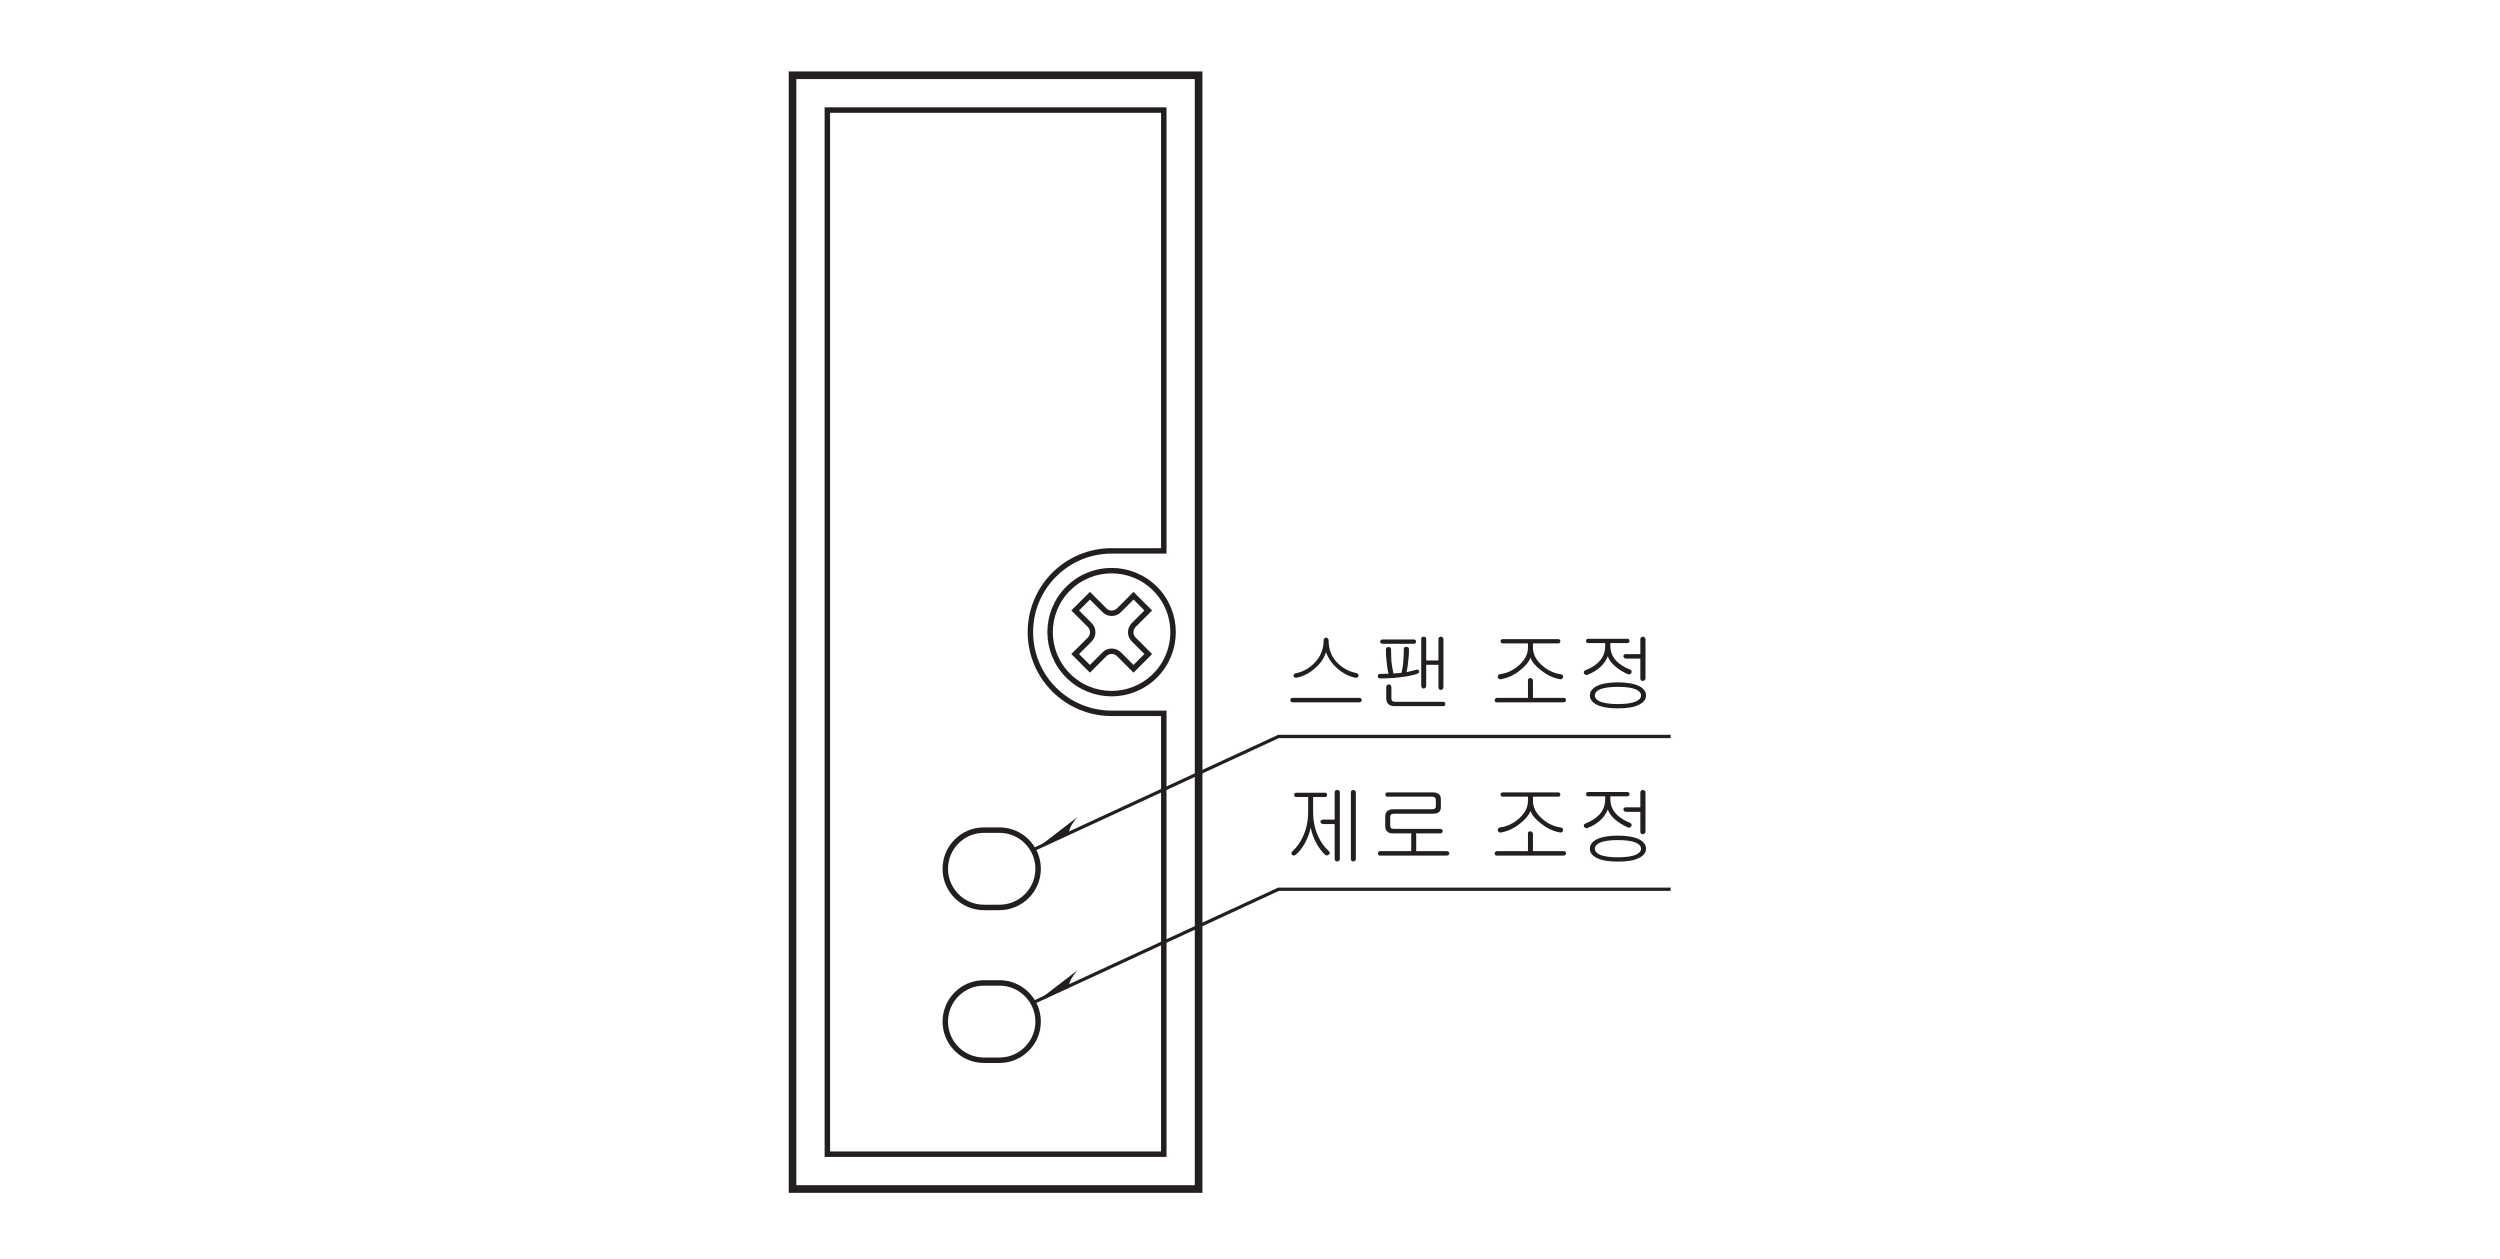 <?xml version="1.0" encoding="UTF-8"?>
<svg xmlns="http://www.w3.org/2000/svg" xmlns:xlink="http://www.w3.org/1999/xlink" width="226.77pt" height="114.19pt" viewBox="0 0 226.77 114.19" version="1.2">
<defs>
<g>
<symbol overflow="visible" id="glyph0-0">
<path style="stroke:none;" d="M 1.578 -0.453 L 6.359 -0.453 L 6.359 -5.234 L 1.578 -5.234 Z M 6.75 -0.078 L 1.188 -0.078 L 1.188 -5.625 L 6.75 -5.625 Z M 6.75 -0.078 "/>
</symbol>
<symbol overflow="visible" id="glyph0-1">
<path style="stroke:none;" d="M 3.812 -5.938 C 3.859 -5.984 3.906 -6.016 3.984 -6.016 C 4.031 -6.016 4.078 -5.984 4.125 -5.938 C 4.172 -5.891 4.203 -5.828 4.203 -5.75 C 4.203 -4.938 4.453 -4.281 5 -3.719 C 5.469 -3.25 6.031 -2.938 6.703 -2.797 C 6.781 -2.781 6.844 -2.75 6.875 -2.688 C 6.922 -2.641 6.922 -2.594 6.906 -2.547 C 6.906 -2.469 6.875 -2.438 6.812 -2.406 C 6.75 -2.375 6.688 -2.359 6.594 -2.375 C 6 -2.516 5.438 -2.797 4.938 -3.266 C 4.453 -3.703 4.141 -4.188 3.969 -4.703 C 3.812 -4.188 3.5 -3.703 3 -3.266 C 2.5 -2.797 1.922 -2.5 1.297 -2.375 C 1.219 -2.359 1.156 -2.375 1.109 -2.406 C 1.062 -2.438 1.031 -2.469 1.016 -2.531 C 1.016 -2.594 1.031 -2.641 1.062 -2.672 C 1.094 -2.734 1.156 -2.766 1.234 -2.781 C 1.875 -2.906 2.438 -3.219 2.906 -3.703 C 3.469 -4.281 3.75 -4.953 3.75 -5.766 C 3.75 -5.828 3.766 -5.891 3.812 -5.938 Z M 7.141 -0.484 C 7.188 -0.438 7.203 -0.391 7.203 -0.344 C 7.203 -0.297 7.188 -0.25 7.141 -0.203 C 7.109 -0.172 7.047 -0.141 6.984 -0.141 L 0.953 -0.141 C 0.812 -0.141 0.734 -0.203 0.734 -0.344 C 0.734 -0.469 0.812 -0.547 0.953 -0.547 L 6.984 -0.547 C 7.047 -0.547 7.109 -0.531 7.141 -0.484 Z M 7.141 -0.484 "/>
</symbol>
<symbol overflow="visible" id="glyph0-2">
<path style="stroke:none;" d="M 4.188 -5.656 C 4.188 -5.516 4.109 -5.453 3.969 -5.453 L 1.156 -5.453 C 1.016 -5.453 0.938 -5.516 0.938 -5.656 C 0.938 -5.781 1.016 -5.844 1.156 -5.844 L 3.969 -5.844 C 4.109 -5.844 4.188 -5.781 4.188 -5.656 Z M 1.688 -5.156 C 1.844 -5.156 1.922 -5.094 1.922 -4.953 C 1.922 -4.562 1.938 -4.203 1.953 -3.859 C 2 -3.453 2.062 -3.094 2.141 -2.75 C 2.234 -2.75 2.344 -2.766 2.469 -2.781 C 2.609 -2.781 2.734 -2.797 2.875 -2.828 C 2.953 -3.188 3.016 -3.547 3.031 -3.891 C 3.062 -4.203 3.078 -4.562 3.078 -4.984 C 3.078 -5.109 3.156 -5.172 3.312 -5.172 C 3.453 -5.172 3.547 -5.094 3.547 -4.953 C 3.547 -4.578 3.531 -4.234 3.484 -3.906 C 3.453 -3.578 3.406 -3.234 3.328 -2.875 L 3.578 -2.938 C 3.719 -2.969 3.828 -3 3.906 -3.016 C 4.016 -3.047 4.109 -3.062 4.203 -3.094 C 4.281 -3.125 4.328 -3.125 4.375 -3.094 C 4.422 -3.062 4.453 -3.031 4.469 -2.969 C 4.484 -2.922 4.469 -2.875 4.438 -2.828 C 4.406 -2.781 4.359 -2.75 4.297 -2.734 C 3.891 -2.594 3.391 -2.484 2.781 -2.422 C 2.234 -2.344 1.625 -2.312 0.938 -2.312 C 0.797 -2.312 0.719 -2.375 0.719 -2.516 C 0.719 -2.656 0.797 -2.719 0.938 -2.719 L 1.688 -2.734 C 1.609 -3.078 1.547 -3.438 1.516 -3.828 C 1.469 -4.188 1.453 -4.562 1.453 -4.938 C 1.453 -5.078 1.531 -5.156 1.688 -5.156 Z M 6.438 -6.094 C 6.594 -6.094 6.672 -6.016 6.672 -5.859 L 6.672 -1.531 C 6.672 -1.438 6.641 -1.375 6.594 -1.328 C 6.547 -1.297 6.5 -1.266 6.438 -1.266 C 6.375 -1.266 6.328 -1.297 6.281 -1.328 C 6.234 -1.375 6.219 -1.438 6.219 -1.516 L 6.219 -3.547 L 5.109 -3.547 L 5.109 -1.641 C 5.109 -1.562 5.094 -1.516 5.031 -1.453 C 5 -1.422 4.938 -1.391 4.875 -1.391 C 4.812 -1.391 4.766 -1.422 4.719 -1.453 C 4.672 -1.516 4.656 -1.578 4.656 -1.656 L 4.656 -5.891 C 4.656 -6.031 4.734 -6.094 4.875 -6.094 C 5.031 -6.094 5.109 -6.031 5.109 -5.891 L 5.109 -3.938 L 6.219 -3.938 L 6.219 -5.875 C 6.219 -6.016 6.297 -6.094 6.438 -6.094 Z M 1.953 -0.547 C 1.953 -0.406 1.969 -0.312 2.031 -0.266 C 2.078 -0.219 2.188 -0.188 2.328 -0.188 L 6.656 -0.188 C 6.781 -0.188 6.844 -0.125 6.844 0.016 C 6.844 0.141 6.781 0.203 6.656 0.203 L 2.188 0.203 C 1.969 0.203 1.812 0.141 1.672 0.016 C 1.547 -0.125 1.484 -0.281 1.484 -0.516 L 1.484 -1.5 C 1.484 -1.594 1.516 -1.656 1.562 -1.703 C 1.594 -1.75 1.656 -1.766 1.719 -1.766 C 1.781 -1.766 1.828 -1.75 1.875 -1.703 C 1.922 -1.656 1.953 -1.594 1.953 -1.5 Z M 1.953 -0.547 "/>
</symbol>
<symbol overflow="visible" id="glyph0-3">
<path style="stroke:none;" d=""/>
</symbol>
<symbol overflow="visible" id="glyph0-4">
<path style="stroke:none;" d="M 6.688 -5.688 C 6.688 -5.547 6.609 -5.484 6.484 -5.484 L 4.203 -5.484 L 4.203 -5.094 C 4.203 -4.547 4.453 -4.031 4.953 -3.562 C 5.469 -3.078 6.062 -2.781 6.734 -2.688 C 6.812 -2.672 6.859 -2.641 6.906 -2.594 C 6.938 -2.547 6.938 -2.484 6.938 -2.422 C 6.922 -2.359 6.891 -2.312 6.844 -2.281 C 6.797 -2.234 6.734 -2.219 6.672 -2.234 C 6.047 -2.344 5.469 -2.609 4.922 -3.062 C 4.422 -3.438 4.109 -3.812 3.984 -4.188 C 3.828 -3.797 3.516 -3.422 3.031 -3.047 C 2.5 -2.609 1.906 -2.344 1.297 -2.234 C 1.219 -2.219 1.156 -2.234 1.109 -2.281 C 1.047 -2.312 1.031 -2.359 1.016 -2.422 C 1 -2.484 1.016 -2.547 1.047 -2.594 C 1.094 -2.656 1.156 -2.688 1.234 -2.703 C 1.891 -2.781 2.469 -3.078 2.984 -3.547 C 3.5 -4.031 3.75 -4.547 3.75 -5.094 L 3.75 -5.484 L 1.469 -5.484 C 1.328 -5.484 1.266 -5.547 1.266 -5.688 C 1.266 -5.812 1.344 -5.875 1.484 -5.875 L 6.484 -5.875 C 6.609 -5.875 6.688 -5.812 6.688 -5.688 Z M 3.812 -2.297 C 3.859 -2.328 3.906 -2.344 3.984 -2.344 C 4.031 -2.344 4.078 -2.312 4.125 -2.281 C 4.172 -2.234 4.203 -2.188 4.203 -2.109 L 4.203 -0.547 L 6.984 -0.547 C 7.047 -0.547 7.109 -0.531 7.141 -0.484 C 7.188 -0.438 7.203 -0.391 7.203 -0.344 C 7.203 -0.297 7.188 -0.25 7.141 -0.203 C 7.109 -0.172 7.047 -0.141 6.984 -0.141 L 0.891 -0.141 C 0.844 -0.141 0.797 -0.172 0.766 -0.203 C 0.734 -0.25 0.719 -0.297 0.734 -0.344 C 0.734 -0.391 0.75 -0.438 0.797 -0.484 C 0.828 -0.531 0.891 -0.547 0.953 -0.547 L 3.75 -0.547 L 3.75 -2.141 C 3.75 -2.203 3.766 -2.266 3.812 -2.297 Z M 3.812 -2.297 "/>
</symbol>
<symbol overflow="visible" id="glyph0-5">
<path style="stroke:none;" d="M 5.016 -5.703 C 5.016 -5.578 4.938 -5.516 4.812 -5.516 L 3.281 -5.516 L 3.281 -5.266 C 3.281 -4.734 3.469 -4.266 3.844 -3.875 C 4.156 -3.562 4.562 -3.312 5.078 -3.109 C 5.141 -3.078 5.188 -3.031 5.203 -2.969 C 5.219 -2.922 5.219 -2.859 5.188 -2.812 C 5.156 -2.75 5.109 -2.719 5.062 -2.688 C 4.984 -2.672 4.906 -2.672 4.844 -2.703 C 4.422 -2.891 4.047 -3.125 3.719 -3.406 C 3.359 -3.719 3.141 -4.031 3.047 -4.328 C 2.922 -3.984 2.703 -3.656 2.391 -3.359 C 2.062 -3.062 1.672 -2.812 1.203 -2.641 C 1.141 -2.609 1.078 -2.625 1.016 -2.641 C 0.969 -2.672 0.922 -2.703 0.891 -2.766 C 0.875 -2.812 0.859 -2.859 0.875 -2.906 C 0.891 -2.969 0.938 -3.016 1.016 -3.047 C 1.562 -3.266 2 -3.547 2.281 -3.859 C 2.641 -4.25 2.812 -4.719 2.812 -5.25 L 2.812 -5.516 L 1.281 -5.516 C 1.141 -5.516 1.078 -5.578 1.078 -5.703 C 1.078 -5.844 1.141 -5.906 1.297 -5.906 L 4.812 -5.906 C 4.938 -5.906 5.016 -5.844 5.016 -5.703 Z M 6.375 -2.141 C 6.344 -2.109 6.281 -2.078 6.234 -2.078 C 6.156 -2.078 6.109 -2.109 6.062 -2.141 C 6.016 -2.188 6 -2.25 6 -2.328 L 6 -4.109 L 4.719 -4.109 C 4.641 -4.109 4.578 -4.141 4.531 -4.172 C 4.5 -4.219 4.469 -4.266 4.453 -4.312 C 4.453 -4.359 4.484 -4.406 4.516 -4.453 C 4.547 -4.5 4.609 -4.516 4.672 -4.516 L 6 -4.516 L 6 -5.859 C 6 -5.922 6.016 -5.984 6.062 -6.031 C 6.109 -6.062 6.156 -6.094 6.234 -6.094 C 6.281 -6.094 6.344 -6.078 6.375 -6.031 C 6.438 -6 6.469 -5.938 6.469 -5.859 L 6.469 -2.328 C 6.469 -2.25 6.438 -2.188 6.375 -2.141 Z M 5.906 -1.609 C 6.312 -1.391 6.516 -1.109 6.516 -0.766 C 6.516 -0.422 6.312 -0.141 5.906 0.062 C 5.469 0.297 4.812 0.406 3.969 0.406 C 3.125 0.406 2.469 0.297 2.031 0.062 C 1.625 -0.141 1.422 -0.422 1.422 -0.766 C 1.422 -1.109 1.625 -1.391 2.031 -1.609 C 2.469 -1.828 3.125 -1.953 3.969 -1.953 C 4.812 -1.953 5.469 -1.828 5.906 -1.609 Z M 2.359 -1.328 C 2.047 -1.188 1.875 -1 1.875 -0.766 C 1.875 -0.531 2.047 -0.344 2.359 -0.203 C 2.734 -0.062 3.266 0.016 3.969 0.016 C 4.672 0.016 5.203 -0.062 5.562 -0.203 C 5.891 -0.344 6.062 -0.531 6.062 -0.766 C 6.062 -1 5.891 -1.188 5.562 -1.328 C 5.203 -1.469 4.672 -1.547 3.969 -1.547 C 3.266 -1.547 2.734 -1.469 2.359 -1.328 Z M 2.359 -1.328 "/>
</symbol>
<symbol overflow="visible" id="glyph0-6">
<path style="stroke:none;" d="M 4.062 -5.656 C 4.062 -5.516 4 -5.453 3.875 -5.453 L 2.797 -5.453 L 2.797 -4.094 C 2.797 -3.281 2.953 -2.531 3.266 -1.859 C 3.516 -1.328 3.828 -0.891 4.219 -0.547 C 4.281 -0.5 4.297 -0.438 4.297 -0.375 C 4.297 -0.312 4.266 -0.266 4.219 -0.234 C 4.172 -0.188 4.109 -0.156 4.062 -0.156 C 4 -0.141 3.938 -0.172 3.891 -0.203 C 3.594 -0.484 3.312 -0.844 3.078 -1.281 C 2.828 -1.75 2.656 -2.219 2.578 -2.688 C 2.484 -2.203 2.312 -1.75 2.062 -1.281 C 1.812 -0.844 1.531 -0.469 1.203 -0.203 C 1.141 -0.172 1.094 -0.141 1.031 -0.141 C 0.969 -0.156 0.922 -0.172 0.875 -0.219 C 0.844 -0.25 0.828 -0.312 0.828 -0.359 C 0.828 -0.422 0.875 -0.484 0.938 -0.547 C 1.312 -0.891 1.625 -1.328 1.859 -1.844 C 2.188 -2.531 2.344 -3.266 2.344 -4.094 L 2.344 -5.453 L 1.281 -5.453 C 1.141 -5.453 1.078 -5.516 1.078 -5.656 C 1.078 -5.781 1.156 -5.844 1.297 -5.844 L 3.875 -5.844 C 4 -5.844 4.062 -5.781 4.062 -5.656 Z M 4.812 -6.031 C 4.859 -6.078 4.906 -6.094 4.984 -6.094 C 5.047 -6.094 5.094 -6.078 5.141 -6.047 C 5.188 -6.016 5.219 -5.953 5.219 -5.891 L 5.219 0.156 C 5.219 0.234 5.188 0.281 5.141 0.328 C 5.094 0.375 5.047 0.391 4.984 0.391 C 4.906 0.391 4.859 0.375 4.812 0.328 C 4.766 0.281 4.75 0.234 4.75 0.156 L 4.75 -3 L 3.703 -3 C 3.625 -3 3.562 -3.031 3.531 -3.078 C 3.484 -3.109 3.453 -3.156 3.453 -3.203 C 3.453 -3.266 3.484 -3.312 3.531 -3.344 C 3.562 -3.375 3.625 -3.406 3.688 -3.406 L 4.75 -3.406 L 4.75 -5.875 C 4.75 -5.938 4.766 -6 4.812 -6.031 Z M 6.594 0.328 C 6.547 0.375 6.5 0.391 6.438 0.391 C 6.375 0.391 6.328 0.375 6.281 0.328 C 6.234 0.281 6.219 0.234 6.219 0.156 L 6.219 -5.875 C 6.219 -5.938 6.234 -6 6.281 -6.031 C 6.328 -6.078 6.375 -6.094 6.438 -6.094 C 6.5 -6.094 6.547 -6.078 6.594 -6.031 C 6.641 -6 6.672 -5.938 6.672 -5.875 L 6.672 0.156 C 6.672 0.234 6.641 0.281 6.594 0.328 Z M 6.594 0.328 "/>
</symbol>
<symbol overflow="visible" id="glyph0-7">
<path style="stroke:none;" d="M 6.25 -5.719 C 6.375 -5.625 6.438 -5.469 6.438 -5.25 L 6.438 -4.531 C 6.438 -4.312 6.375 -4.156 6.25 -4.078 C 6.141 -3.984 5.953 -3.938 5.688 -3.938 L 2.188 -3.938 C 2.062 -3.938 1.969 -3.906 1.922 -3.859 C 1.875 -3.812 1.844 -3.75 1.844 -3.641 L 1.844 -2.844 C 1.844 -2.75 1.875 -2.672 1.922 -2.625 C 1.984 -2.578 2.078 -2.562 2.219 -2.562 L 6.375 -2.562 C 6.438 -2.562 6.5 -2.547 6.547 -2.5 C 6.578 -2.453 6.609 -2.406 6.609 -2.359 C 6.609 -2.312 6.594 -2.266 6.547 -2.219 C 6.516 -2.188 6.469 -2.156 6.391 -2.156 L 4.156 -2.156 C 4.188 -2.125 4.203 -2.078 4.203 -2.016 L 4.203 -0.547 L 6.984 -0.547 C 7.047 -0.547 7.109 -0.531 7.141 -0.484 C 7.188 -0.438 7.203 -0.391 7.203 -0.344 C 7.203 -0.297 7.188 -0.25 7.141 -0.203 C 7.109 -0.172 7.047 -0.141 6.984 -0.141 L 0.891 -0.141 C 0.844 -0.141 0.797 -0.172 0.766 -0.203 C 0.734 -0.25 0.719 -0.297 0.734 -0.344 C 0.734 -0.391 0.75 -0.438 0.797 -0.484 C 0.828 -0.531 0.891 -0.547 0.953 -0.547 L 3.75 -0.547 L 3.75 -2.047 C 3.75 -2.094 3.766 -2.141 3.812 -2.156 L 2.031 -2.156 C 1.828 -2.156 1.672 -2.219 1.562 -2.344 C 1.438 -2.453 1.391 -2.625 1.391 -2.844 L 1.391 -3.688 C 1.391 -3.875 1.438 -4.031 1.562 -4.156 C 1.688 -4.281 1.875 -4.344 2.109 -4.344 L 5.625 -4.344 C 5.734 -4.344 5.812 -4.359 5.875 -4.391 C 5.938 -4.438 5.984 -4.5 5.984 -4.578 L 5.984 -5.203 C 5.984 -5.312 5.938 -5.375 5.875 -5.422 C 5.828 -5.469 5.734 -5.484 5.609 -5.484 L 1.625 -5.484 C 1.469 -5.484 1.406 -5.547 1.406 -5.688 C 1.406 -5.812 1.484 -5.875 1.641 -5.875 L 5.688 -5.875 C 5.938 -5.875 6.125 -5.828 6.25 -5.719 Z M 6.25 -5.719 "/>
</symbol>
</g>
</defs>
<g id="surface1">
<path style=" stroke:none;fill-rule:nonzero;fill:rgb(13.73%,12.16%,12.549%);fill-opacity:1;" d="M 94.031 76.957 L 97.711 74.129 C 96.73 75.301 97.02 75.648 97.02 75.648 L 94.031 76.957 "/>
<path style="fill:none;stroke-width:3;stroke-linecap:butt;stroke-linejoin:miter;stroke:rgb(13.73%,12.16%,12.549%);stroke-opacity:1;stroke-miterlimit:4;" d="M 1523.81 470.531 L 1164.522 470.531 L 941.309 367.422 " transform="matrix(0.099,0,0,-0.099,0.684,113.386)"/>
<g style="fill:rgb(13.73%,12.16%,12.549%);fill-opacity:1;">
  <use xlink:href="#glyph0-1" x="116.315" y="63.848"/>
  <use xlink:href="#glyph0-2" x="124.259" y="63.848"/>
  <use xlink:href="#glyph0-3" x="132.203" y="63.848"/>
  <use xlink:href="#glyph0-4" x="134.848" y="63.848"/>
  <use xlink:href="#glyph0-5" x="142.791" y="63.848"/>
</g>
<path style="fill:none;stroke-width:5;stroke-linecap:butt;stroke-linejoin:miter;stroke:rgb(13.73%,12.16%,12.549%);stroke-opacity:1;stroke-miterlimit:4;" d="M 908.815 313.88 C 928.366 313.88 944.26 329.734 944.26 349.286 C 944.26 368.877 928.366 384.731 908.815 384.731 L 894.613 384.731 C 875.061 384.731 859.207 368.877 859.207 349.286 C 859.207 329.734 875.061 313.88 894.613 313.88 Z M 908.815 313.88 " transform="matrix(0.099,0,0,-0.099,0.684,113.386)"/>
<path style=" stroke:none;fill-rule:nonzero;fill:rgb(13.73%,12.16%,12.549%);fill-opacity:1;" d="M 94.031 90.859 L 97.711 88.031 C 96.73 89.203 97.02 89.547 97.02 89.547 L 94.031 90.859 "/>
<path style="fill:none;stroke-width:3;stroke-linecap:butt;stroke-linejoin:miter;stroke:rgb(13.73%,12.16%,12.549%);stroke-opacity:1;stroke-miterlimit:4;" d="M 1523.81 330.56 L 1164.522 330.56 L 941.309 227.412 " transform="matrix(0.099,0,0,-0.099,0.684,113.386)"/>
<g style="fill:rgb(13.73%,12.16%,12.549%);fill-opacity:1;">
  <use xlink:href="#glyph0-6" x="116.315" y="77.749"/>
  <use xlink:href="#glyph0-7" x="124.259" y="77.749"/>
  <use xlink:href="#glyph0-3" x="132.203" y="77.749"/>
  <use xlink:href="#glyph0-4" x="134.848" y="77.749"/>
  <use xlink:href="#glyph0-5" x="142.791" y="77.749"/>
</g>
<path style="fill:none;stroke-width:5;stroke-linecap:butt;stroke-linejoin:miter;stroke:rgb(13.73%,12.16%,12.549%);stroke-opacity:1;stroke-miterlimit:4;" d="M 908.815 173.871 C 928.366 173.871 944.26 189.725 944.26 209.316 C 944.26 228.868 928.366 244.721 908.815 244.721 L 894.613 244.721 C 875.061 244.721 859.207 228.868 859.207 209.316 C 859.207 189.725 875.061 173.871 894.613 173.871 Z M 908.815 173.871 " transform="matrix(0.099,0,0,-0.099,0.684,113.386)"/>
<path style="fill:none;stroke-width:7;stroke-linecap:butt;stroke-linejoin:miter;stroke:rgb(13.73%,12.16%,12.549%);stroke-opacity:1;stroke-miterlimit:4;" d="M 719.237 55.891 L 1091.311 55.891 L 1091.311 1076.36 L 719.237 1076.36 Z M 719.237 55.891 " transform="matrix(0.099,0,0,-0.099,0.684,113.386)"/>
<path style="fill:none;stroke-width:5;stroke-linecap:butt;stroke-linejoin:miter;stroke:rgb(13.73%,12.16%,12.549%);stroke-opacity:1;stroke-miterlimit:4;" d="M 1059.407 491.735 L 1011.57 491.735 C 970.499 491.735 937.179 525.016 937.179 566.126 C 937.179 607.236 970.499 640.556 1011.57 640.556 L 1059.407 640.556 L 1059.407 1044.456 L 751.142 1044.456 L 751.142 87.796 L 1059.407 87.796 Z M 1059.407 491.735 " transform="matrix(0.099,0,0,-0.099,0.684,113.386)"/>
<path style="fill:none;stroke-width:5;stroke-linecap:butt;stroke-linejoin:miter;stroke:rgb(13.73%,12.16%,12.549%);stroke-opacity:1;stroke-miterlimit:4;" d="M 1051.421 526.275 C 1073.412 548.305 1073.412 583.947 1051.421 605.977 C 1029.391 627.968 993.749 627.968 971.758 605.977 C 949.728 583.947 949.728 548.305 971.758 526.275 C 993.749 504.284 1029.391 504.284 1051.421 526.275 Z M 1051.421 526.275 " transform="matrix(0.099,0,0,-0.099,0.684,113.386)"/>
<path style="fill:none;stroke-width:5;stroke-linecap:butt;stroke-linejoin:miter;stroke:rgb(13.73%,12.16%,12.549%);stroke-opacity:1;stroke-miterlimit:4;" d="M 1045.166 546.063 L 1031.869 559.359 C 1028.171 563.018 1028.171 568.998 1031.869 572.656 L 1045.166 585.992 L 1031.672 599.486 L 1018.336 586.189 C 1014.678 582.491 1008.698 582.491 1005.039 586.189 L 991.743 599.486 L 978.21 585.992 L 991.546 572.656 C 995.204 568.998 995.204 563.018 991.546 559.359 L 978.21 546.063 L 991.743 532.53 L 1005.039 545.866 C 1008.698 549.524 1014.678 549.524 1018.336 545.866 L 1031.672 532.53 Z M 1045.166 546.063 " transform="matrix(0.099,0,0,-0.099,0.684,113.386)"/>
</g>
</svg>
